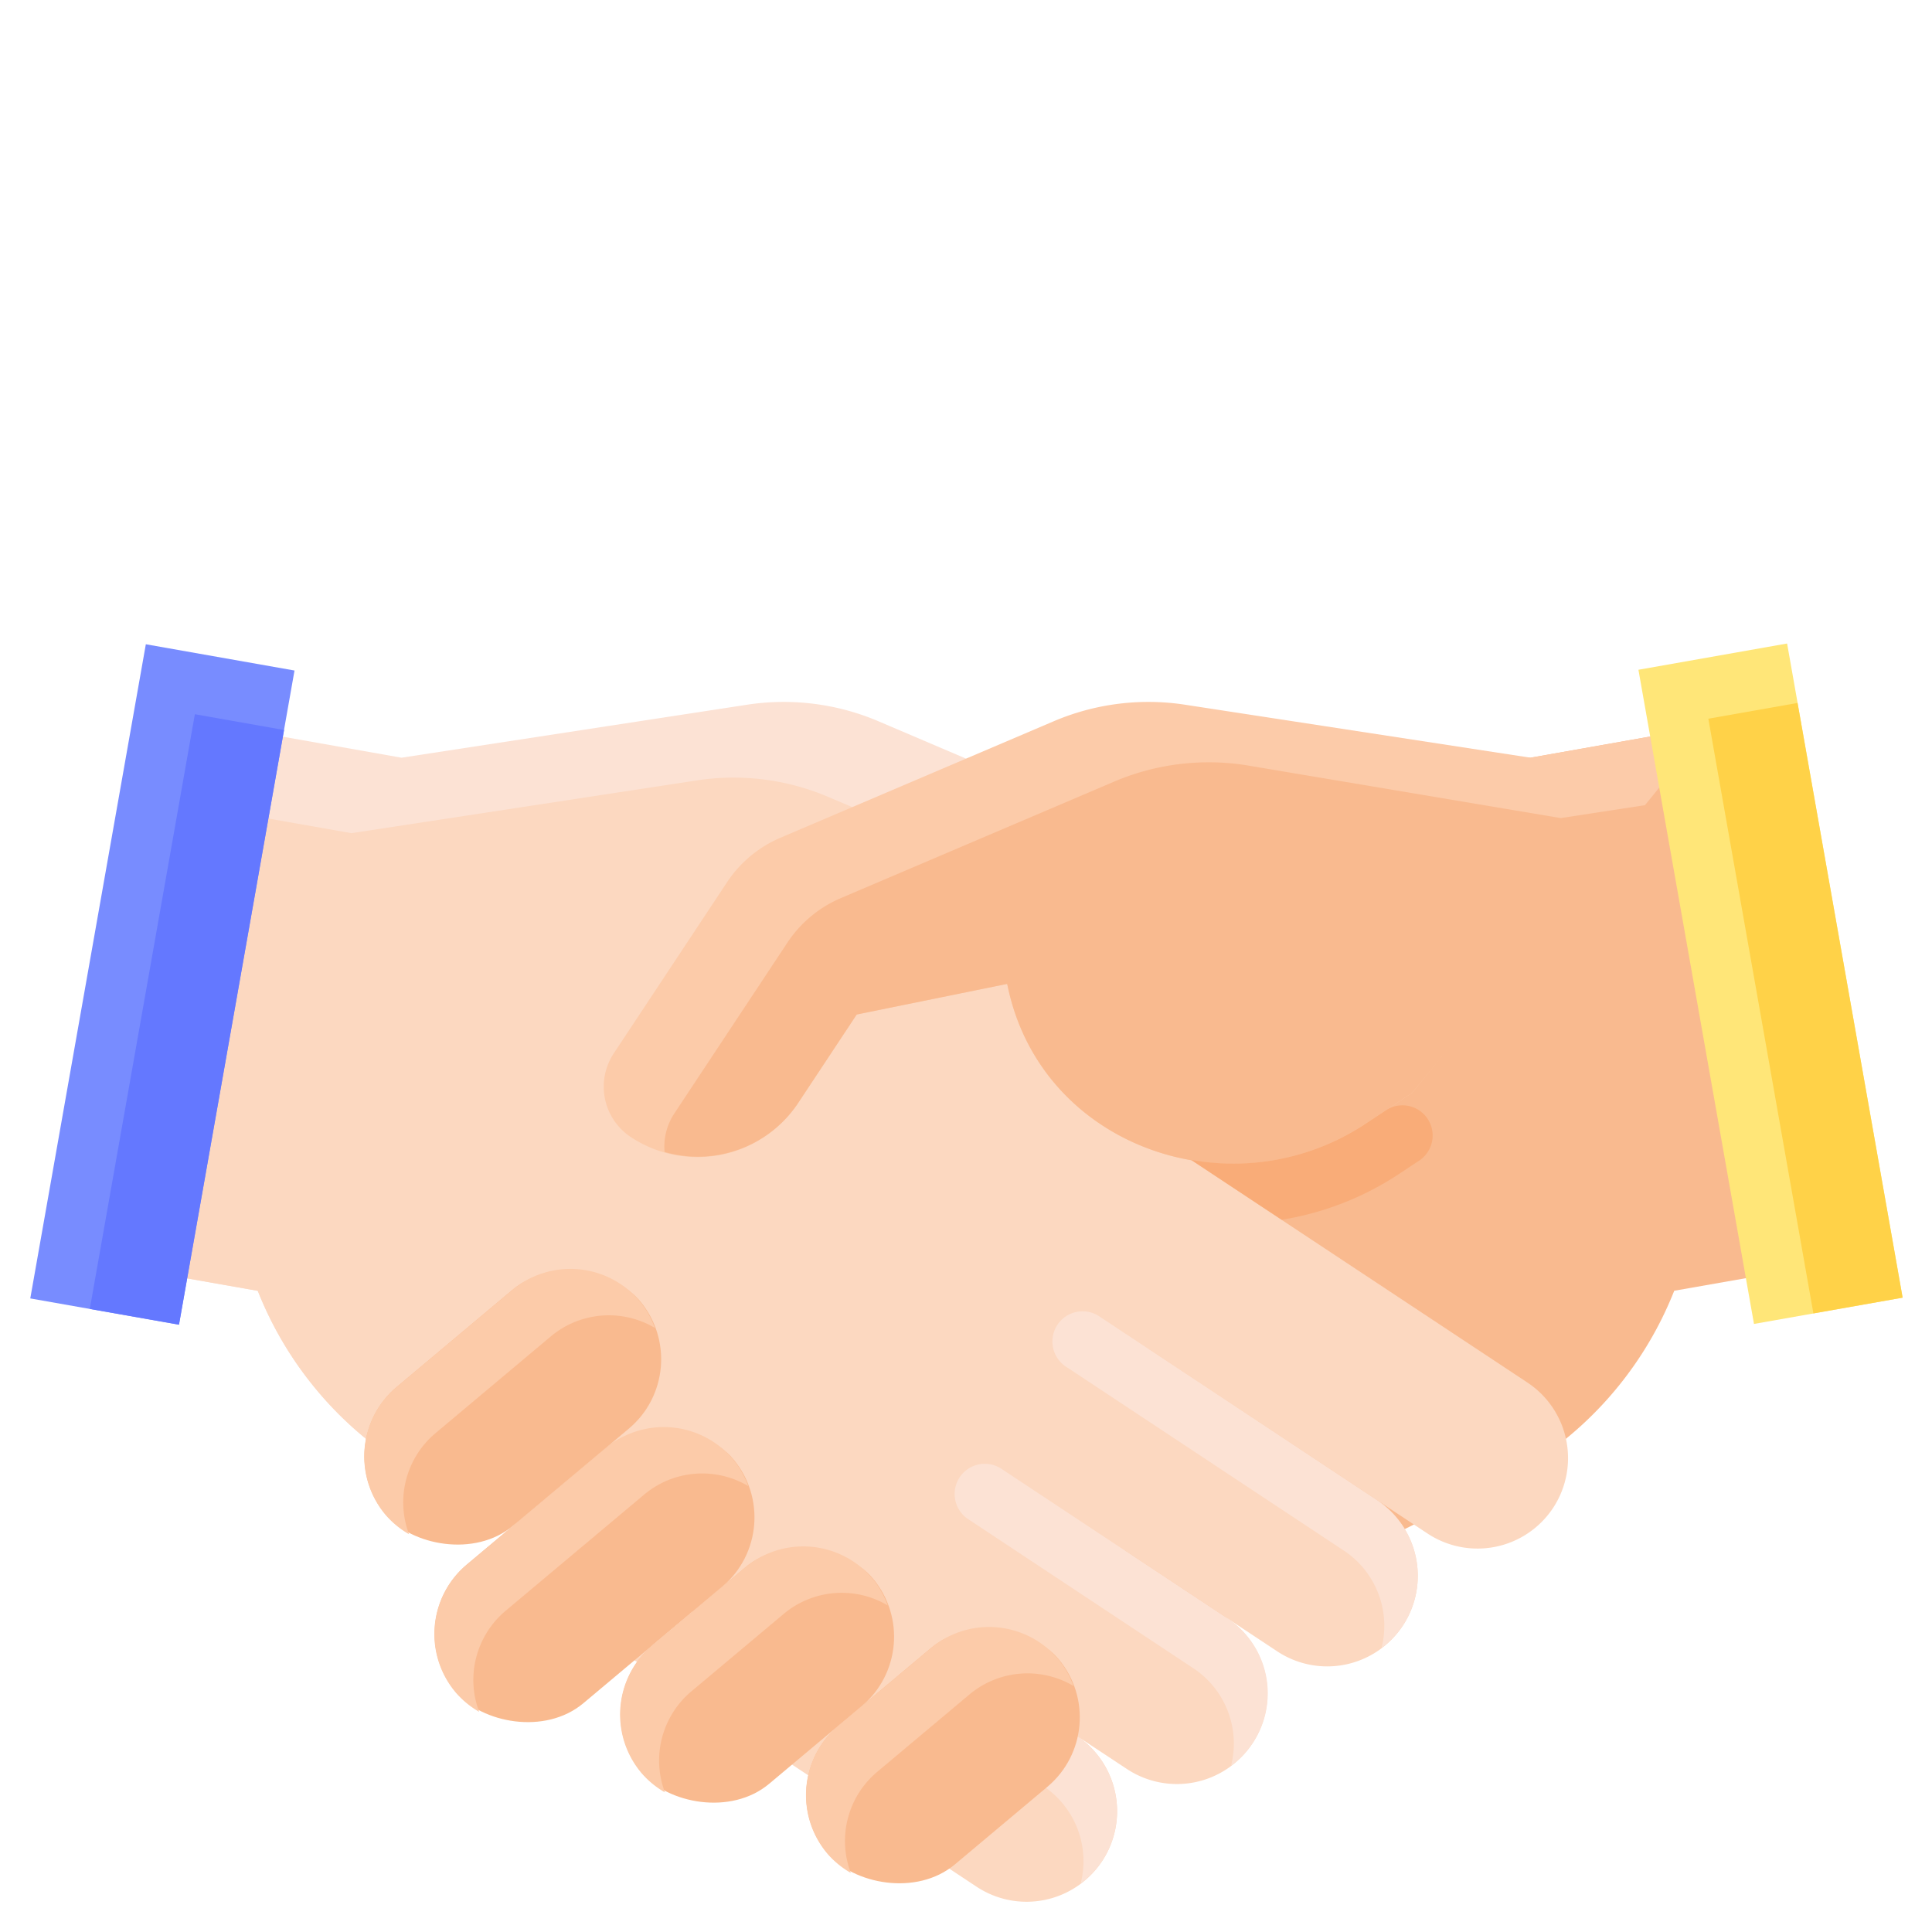 <svg xmlns="http://www.w3.org/2000/svg" version="1.1" xmlns:xlink="http://www.w3.org/1999/xlink" width="512" height="512" x="0" y="0" viewBox="0 0 64 64" style="enable-background:new 0 0 512 512" xml:space="preserve" class=""><g><path fill="#fce2d4" d="m44.771 36.562-4.856-7.338a4.006 4.006 0 0 0-1.767-1.472L29.1 23.893a8 8 0 0 0-4.346-.549L13.3 25.1l-5.913-1.047L4.223 42l4.316.761a12.038 12.038 0 0 0 5.824 6.348l12.876 6.419 6.46 3.2z" opacity="1" data-original="#fce2d4"></path><path fill="#fcd8c0" d="m43.116 39.064-4.857-7.338a4 4 0 0 0-1.767-1.472L27.439 26.4a8 8 0 0 0-4.346-.549L11.64 27.6l-4.731-.834L4.223 42l4.316.761a12.038 12.038 0 0 0 5.824 6.348l12.876 6.419 6.46 3.2z" opacity="1" data-original="#fcd8c0"></path><path fill="#788cff" d="m1.003 43.012 3.828-21.67 4.925.87-3.828 21.67z" opacity="1" data-original="#788cff" class=""></path><path fill="#6478ff" d="m2.975 43.36 3.48-19.7 2.955.522-3.48 19.7z" opacity="1" data-original="#6478ff" class=""></path><path fill="#f9ba8f" d="m36.761 55.525 12.876-6.419a12.038 12.038 0 0 0 5.824-6.348L59.777 42l-3.164-17.947L50.7 25.1l-10.218-.362" opacity="1" data-original="#f9ba8f"></path><path fill="#fcd8c0" d="M36.621 43.742 47.289 50.8a3 3 0 0 0 4.158-.846A3 3 0 0 0 50.6 45.8l-15.01-9.935M36.556 43.7l9.065 6a3 3 0 0 1 .846 4.158 3 3 0 0 1-4.157.845l-6.671-4.415" opacity="1" data-original="#fcd8c0"></path><path fill="#fcd8c0" d="M20.676 54.774 32.351 62.5a3 3 0 0 0 4.157-.846 3 3 0 0 0-.846-4.157L34 56.4l3.33 2.2a3 3 0 0 0 4.158-.846 3 3 0 0 0-.846-4.157l-5-3.312" opacity="1" data-original="#fcd8c0"></path><path fill="#fce2d4" d="m45.621 49.7-9.172-6.071a1 1 0 1 0-1.1 1.668l9.172 6.071a2.991 2.991 0 0 1 1.245 3.222 2.945 2.945 0 0 0 .7-.732 3 3 0 0 0-.845-4.158zM40.642 53.6l-7.505-4.968a1 1 0 0 0-1.1 1.668l7.5 4.967a2.992 2.992 0 0 1 1.245 3.223 2.972 2.972 0 0 0-.141-4.89zM35.662 57.5l-3.335-2.21a1 1 0 0 0-1.1 1.668l3.336 2.208a2.991 2.991 0 0 1 1.237 3.222 2.949 2.949 0 0 0 .705-.733 3 3 0 0 0-.843-4.155z" opacity="1" data-original="#fce2d4"></path><path fill="#fccba9" d="M56.613 24.053 50.7 25.1l-11.449-1.756a8 8 0 0 0-4.346.549l-9.053 3.859a4.006 4.006 0 0 0-1.767 1.472l-3.753 5.67a2 2 0 0 0 .564 2.772 4 4 0 0 0 5.544-1.128l1.94-2.931 4.984-1.014q.074.361.177.708c1.458 4.876 7.428 6.747 11.672 3.938l1.562-1.034" opacity="1" data-original="#fccba9"></path><g fill="#f9ba8f"><path d="m51.7 27.1-10.449-1.756a8 8 0 0 0-4.346.549l-9.053 3.859a4.006 4.006 0 0 0-1.767 1.472l-3.753 5.67a1.989 1.989 0 0 0-.317 1.266 3.988 3.988 0 0 0 4.425-1.622l1.94-2.931 4.984-1.014q.074.361.177.708c1.458 4.876 7.428 6.747 11.672 3.938l1.562-1.034 7.881-9.558z" fill="#f9ba8f" opacity="1" data-original="#f9ba8f"></path><rect width="11" height="6" x="11.478" y="43.64" rx="3" transform="rotate(-40 16.975 46.625)" fill="#f9ba8f" opacity="1" data-original="#f9ba8f"></rect><rect width="12" height="6" x="13.685" y="49.201" rx="3" transform="rotate(-40 19.681 52.184)" fill="#f9ba8f" opacity="1" data-original="#f9ba8f"></rect><rect width="10" height="6" x="20.074" y="52.512" rx="3" transform="rotate(-40 25.07 55.493)" fill="#f9ba8f" opacity="1" data-original="#f9ba8f"></rect></g><path fill="#ffe678" d="m54.275 22.187 4.925-.87 3.828 21.67-4.925.87z" opacity="1" data-original="#ffe678"></path><path fill="#ffd248" d="m56.591 23.808 2.955-.522 3.48 19.7-2.955.522z" opacity="1" data-original="#ffd248"></path><path fill="#f9ac78" d="m46.317 38.907.728-.482a1 1 0 0 0-1.1-1.668l-.728.482a7.924 7.924 0 0 1-5.758 1.183l3 1.984a9.9 9.9 0 0 0 3.858-1.499z" opacity="1" data-original="#f9ac78"></path><path fill="#fccba9" d="m14.419 47.482 3.831-3.215a2.992 2.992 0 0 1 3.443-.278 2.959 2.959 0 0 0-.5-.884 3 3 0 0 0-4.225-.37l-3.831 3.214a3 3 0 0 0-.37 4.226 2.956 2.956 0 0 0 .783.648 2.99 2.99 0 0 1 .869-3.341zM22.9 56.031l3.064-2.571a2.99 2.99 0 0 1 3.443-.278 2.947 2.947 0 0 0-.5-.884 3 3 0 0 0-4.226-.369L21.613 54.5a3 3 0 0 0-.37 4.226 2.972 2.972 0 0 0 .783.648 2.991 2.991 0 0 1 .874-3.343zM16.744 53.364l4.6-3.858a2.99 2.99 0 0 1 3.442-.278 2.942 2.942 0 0 0-.5-.883 3 3 0 0 0-4.226-.37l-4.6 3.857a3 3 0 0 0-.37 4.226 2.972 2.972 0 0 0 .783.648 2.99 2.99 0 0 1 .871-3.342z" opacity="1" data-original="#fccba9"></path><rect width="10" height="6" x="26.229" y="55.179" fill="#f9ba8f" rx="3" transform="rotate(-40 31.229 58.166)" opacity="1" data-original="#f9ba8f"></rect><path fill="#fccba9" d="m29.053 58.7 3.065-2.572a2.992 2.992 0 0 1 3.443-.278 2.954 2.954 0 0 0-.5-.883 3 3 0 0 0-4.225-.37l-3.065 2.572a3 3 0 0 0-.37 4.226 2.933 2.933 0 0 0 .783.647 2.99 2.99 0 0 1 .869-3.342z" opacity="1" data-original="#fccba9"></path></g></svg>